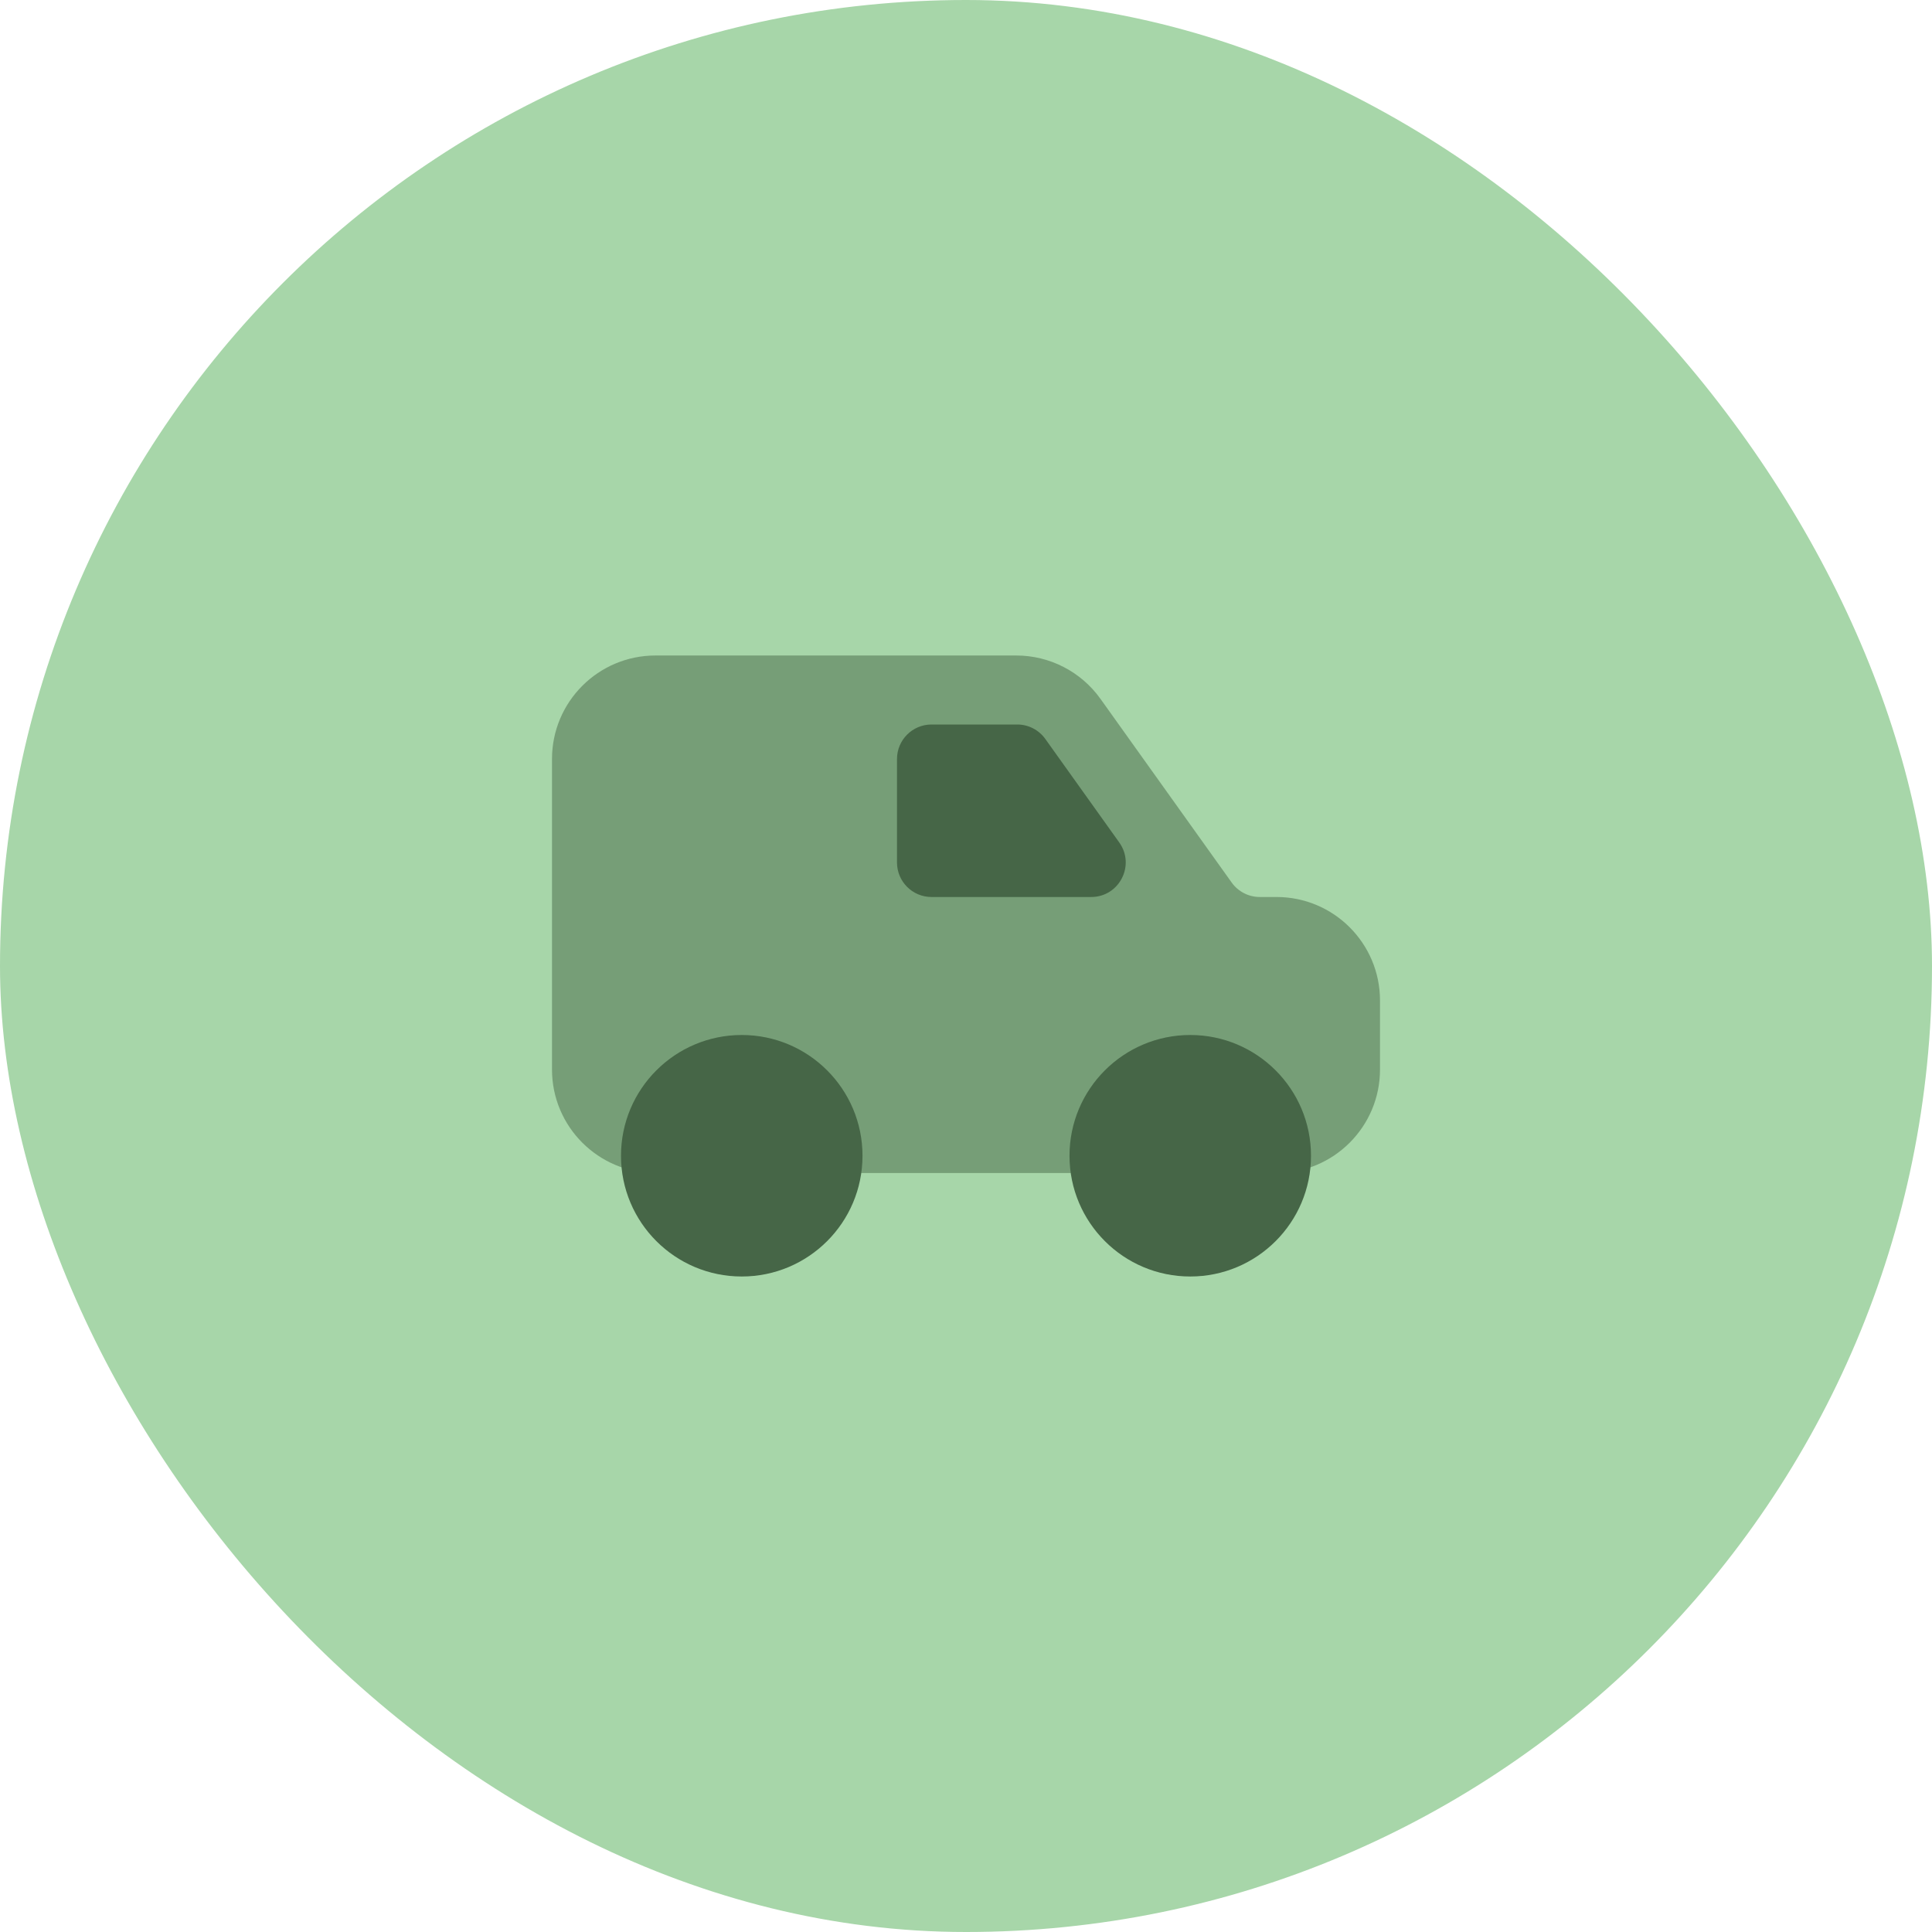 <svg width="56" height="56" viewBox="0 0 56 56" fill="none" xmlns="http://www.w3.org/2000/svg">
<rect width="56" height="56" rx="28" fill="#A7D6A9"/>
<path opacity="0.5" d="M16 22C16 20.343 17.343 19 19 19H29.456C30.425 19 31.334 19.468 31.897 20.256L35.701 25.581C35.889 25.844 36.192 26 36.515 26H37C38.657 26 40 27.343 40 29V31C40 32.657 38.657 34 37 34H19C17.343 34 16 32.657 16 31V22Z" fill="#466647"/>
<path d="M38 33.5C38 35.433 36.433 37 34.5 37C32.567 37 31 35.433 31 33.5C31 31.567 32.567 30 34.5 30C36.433 30 38 31.567 38 33.5Z" fill="#466647"/>
<path d="M25 33.5C25 35.433 23.433 37 21.5 37C19.567 37 18 35.433 18 33.5C18 31.567 19.567 30 21.5 30C23.433 30 25 31.567 25 33.5Z" fill="#466647"/>
<path d="M32.442 24.419C32.915 25.081 32.442 26 31.628 26H27C26.448 26 26 25.552 26 25V22C26 21.448 26.448 21 27 21H29.485C29.808 21 30.111 21.156 30.299 21.419L32.442 24.419Z" fill="#466647"/>
</svg>
